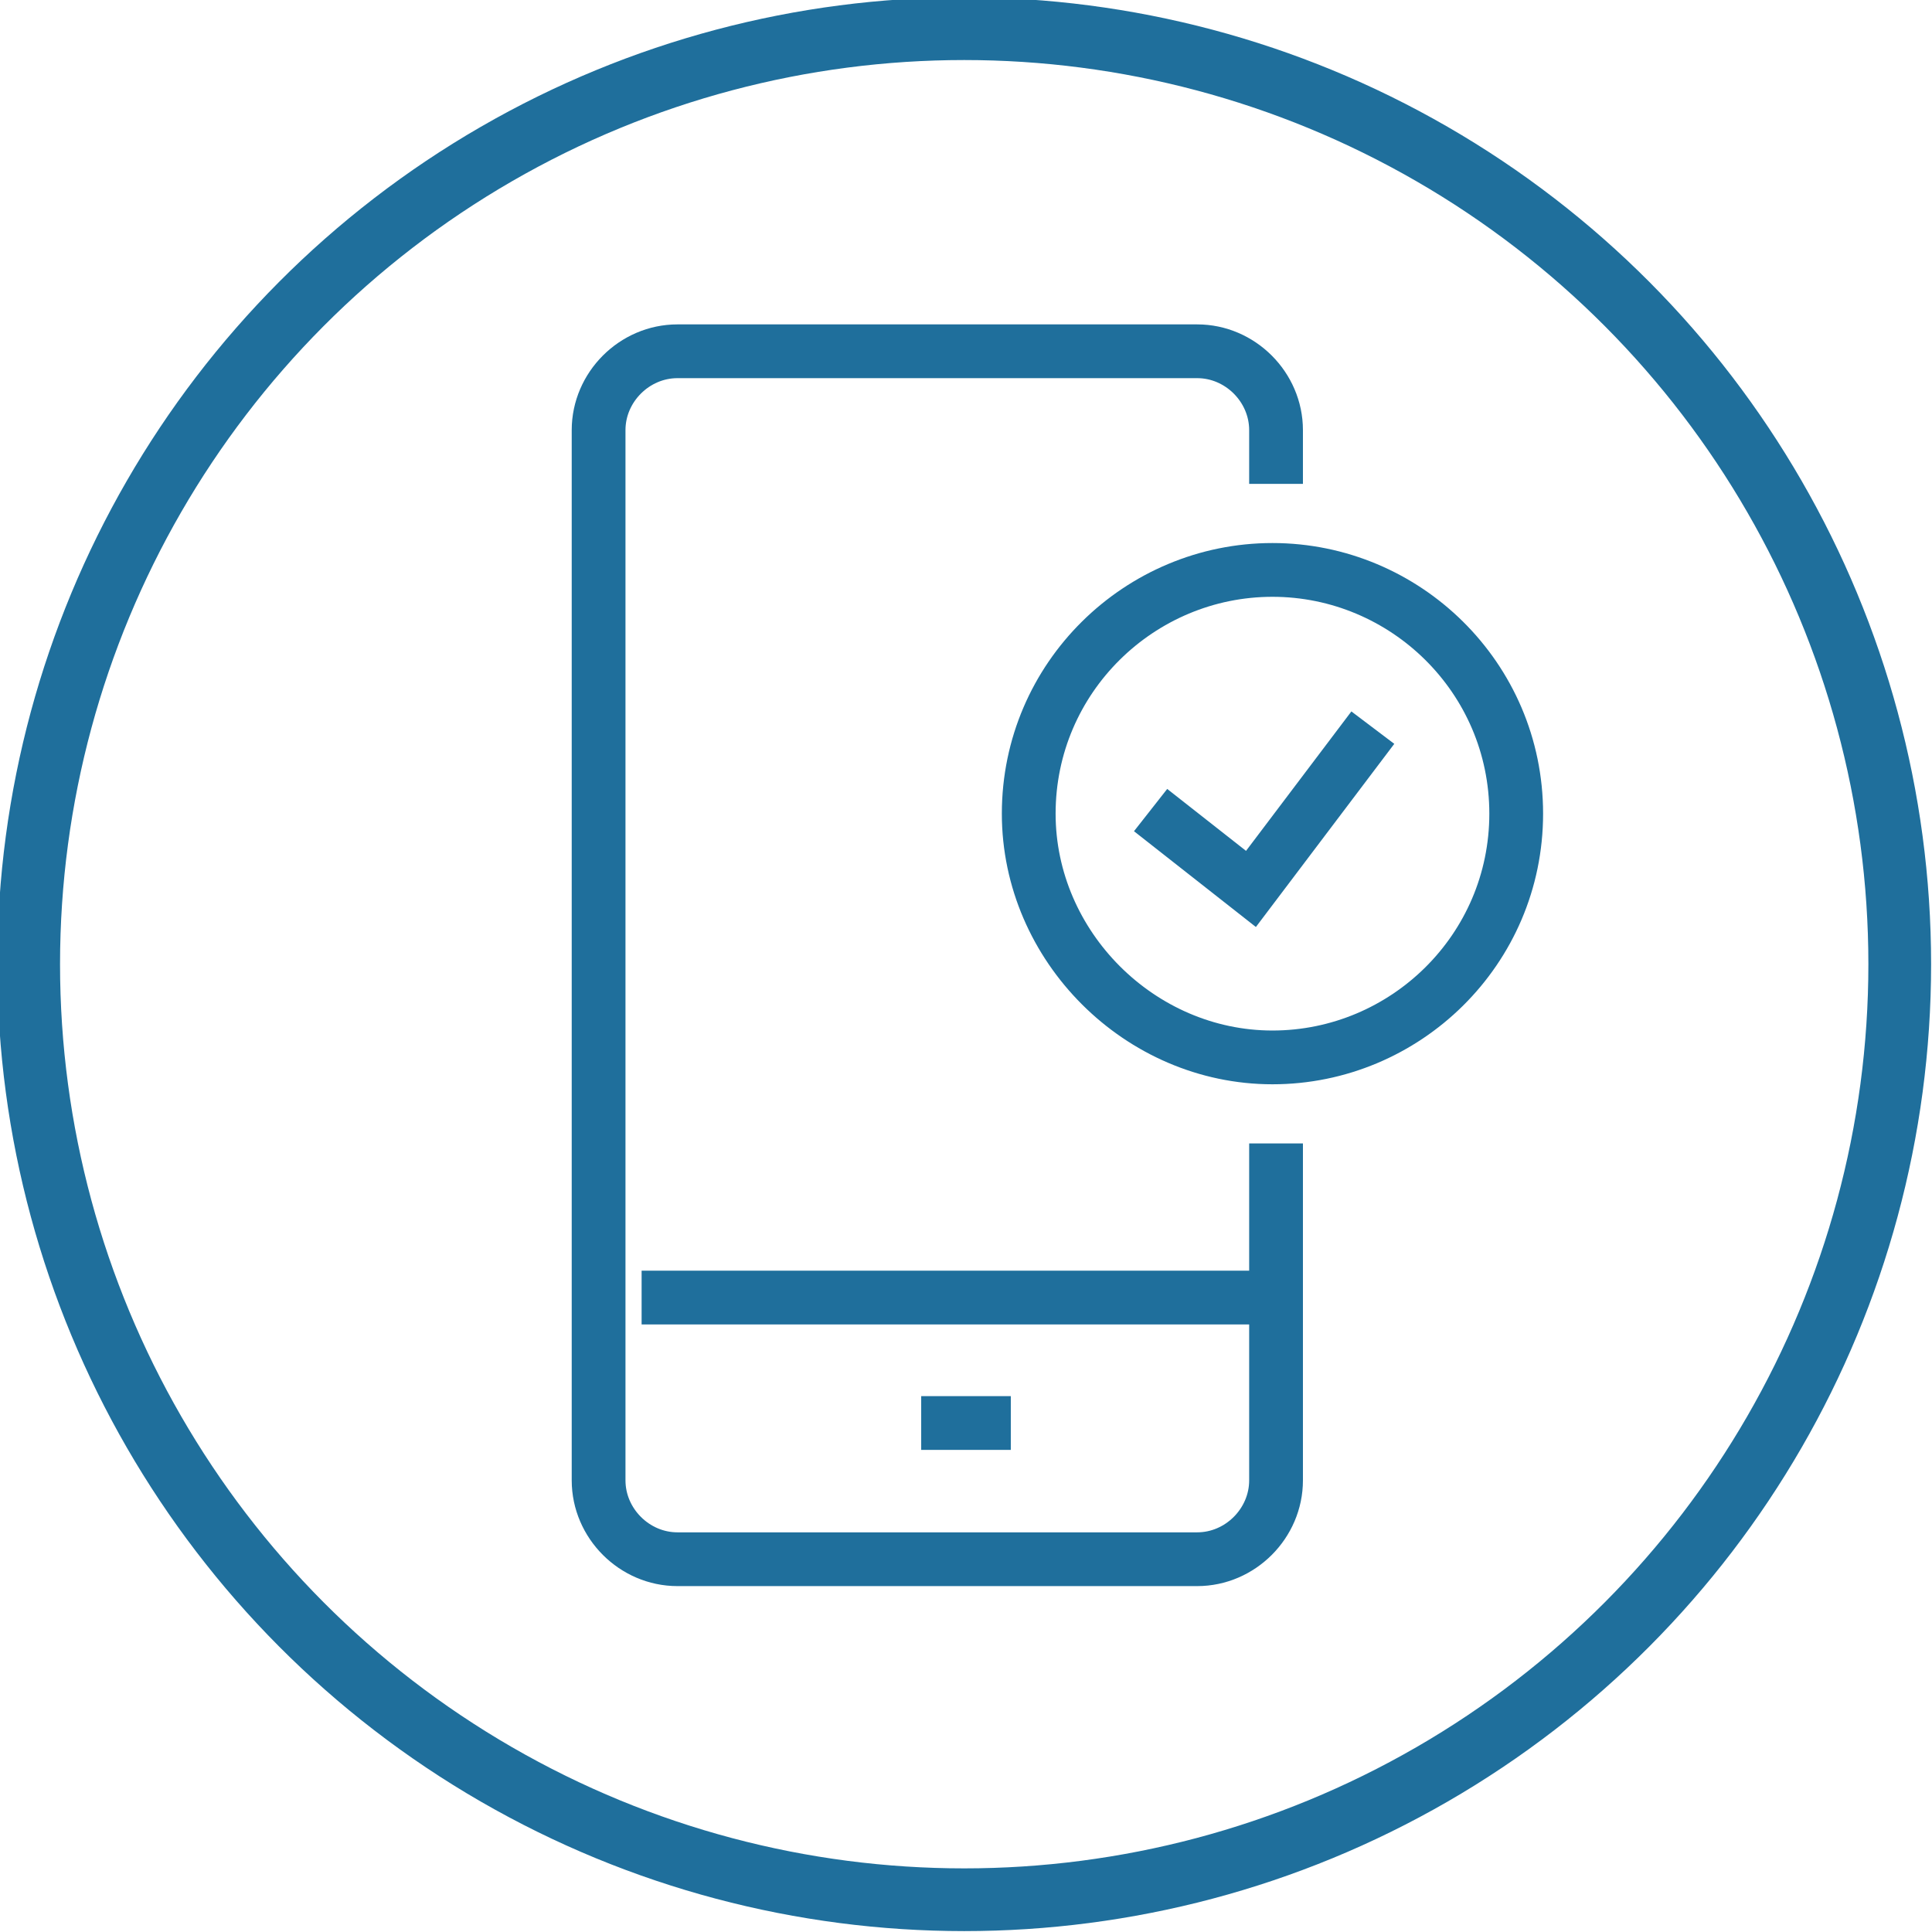 <?xml version="1.0" encoding="utf-8"?>
<!-- Generator: Adobe Illustrator 24.0.0, SVG Export Plug-In . SVG Version: 6.00 Build 0)  -->
<svg version="1.1" id="Layer_1" xmlns="http://www.w3.org/2000/svg" xmlns:xlink="http://www.w3.org/1999/xlink" x="0px" y="0px"
	 viewBox="0 0 53.9 53.9" style="enable-background:new 0 0 53.9 53.9;" xml:space="preserve">
<style type="text/css">
	.st0{fill:none;stroke:#1F6F9C;stroke-width:1.5;stroke-miterlimit:10;}
	.st1{clip-path:url(#SVGID_2_);fill:none;stroke:#1F6F9C;stroke-width:1.5;stroke-miterlimit:10;}
	.st2{clip-path:url(#SVGID_4_);fill:none;stroke:#1F6F9C;stroke-width:1.75;}
</style>
<g>
	<line class="st0" x1="17.9" y1="36.2" x2="36" y2="36.2"/>
	<g>
		<defs>
			<rect id="SVGID_1_" x="0" width="53.9" height="53.9"/>
		</defs>
		<clipPath id="SVGID_2_">
			<use xlink:href="#SVGID_1_"  style="overflow:visible;"/>
		</clipPath>
		<path class="st1" d="M32.1,22.6l2.8,2.2l3.4-4.5 M42.3,22.7c0,3.8-3.1,6.8-6.8,6.8s-6.8-3.1-6.8-6.8c0-3.8,3.1-6.8,6.8-6.8
			S42.3,18.9,42.3,22.7z"/>
		<path class="st1" d="M35.6,31.9v9.4c0,1.2-1,2.2-2.2,2.2H18.9c-1.2,0-2.2-1-2.2-2.2V12c0-1.2,1-2.2,2.2-2.2h14.5
			c1.2,0,2.2,1,2.2,2.2v1.5"/>
	</g>
	<line class="st0" x1="25.7" y1="39.7" x2="28.2" y2="39.7"/>
	<g>
		<defs>
			<rect id="SVGID_3_" x="0" width="53.9" height="53.9"/>
		</defs>
		<clipPath id="SVGID_4_">
			<use xlink:href="#SVGID_3_"  style="overflow:visible;"/>
		</clipPath>
		<circle class="st2" cx="26.9" cy="26.9" r="26.1"/>
	</g>
</g>
</svg>
